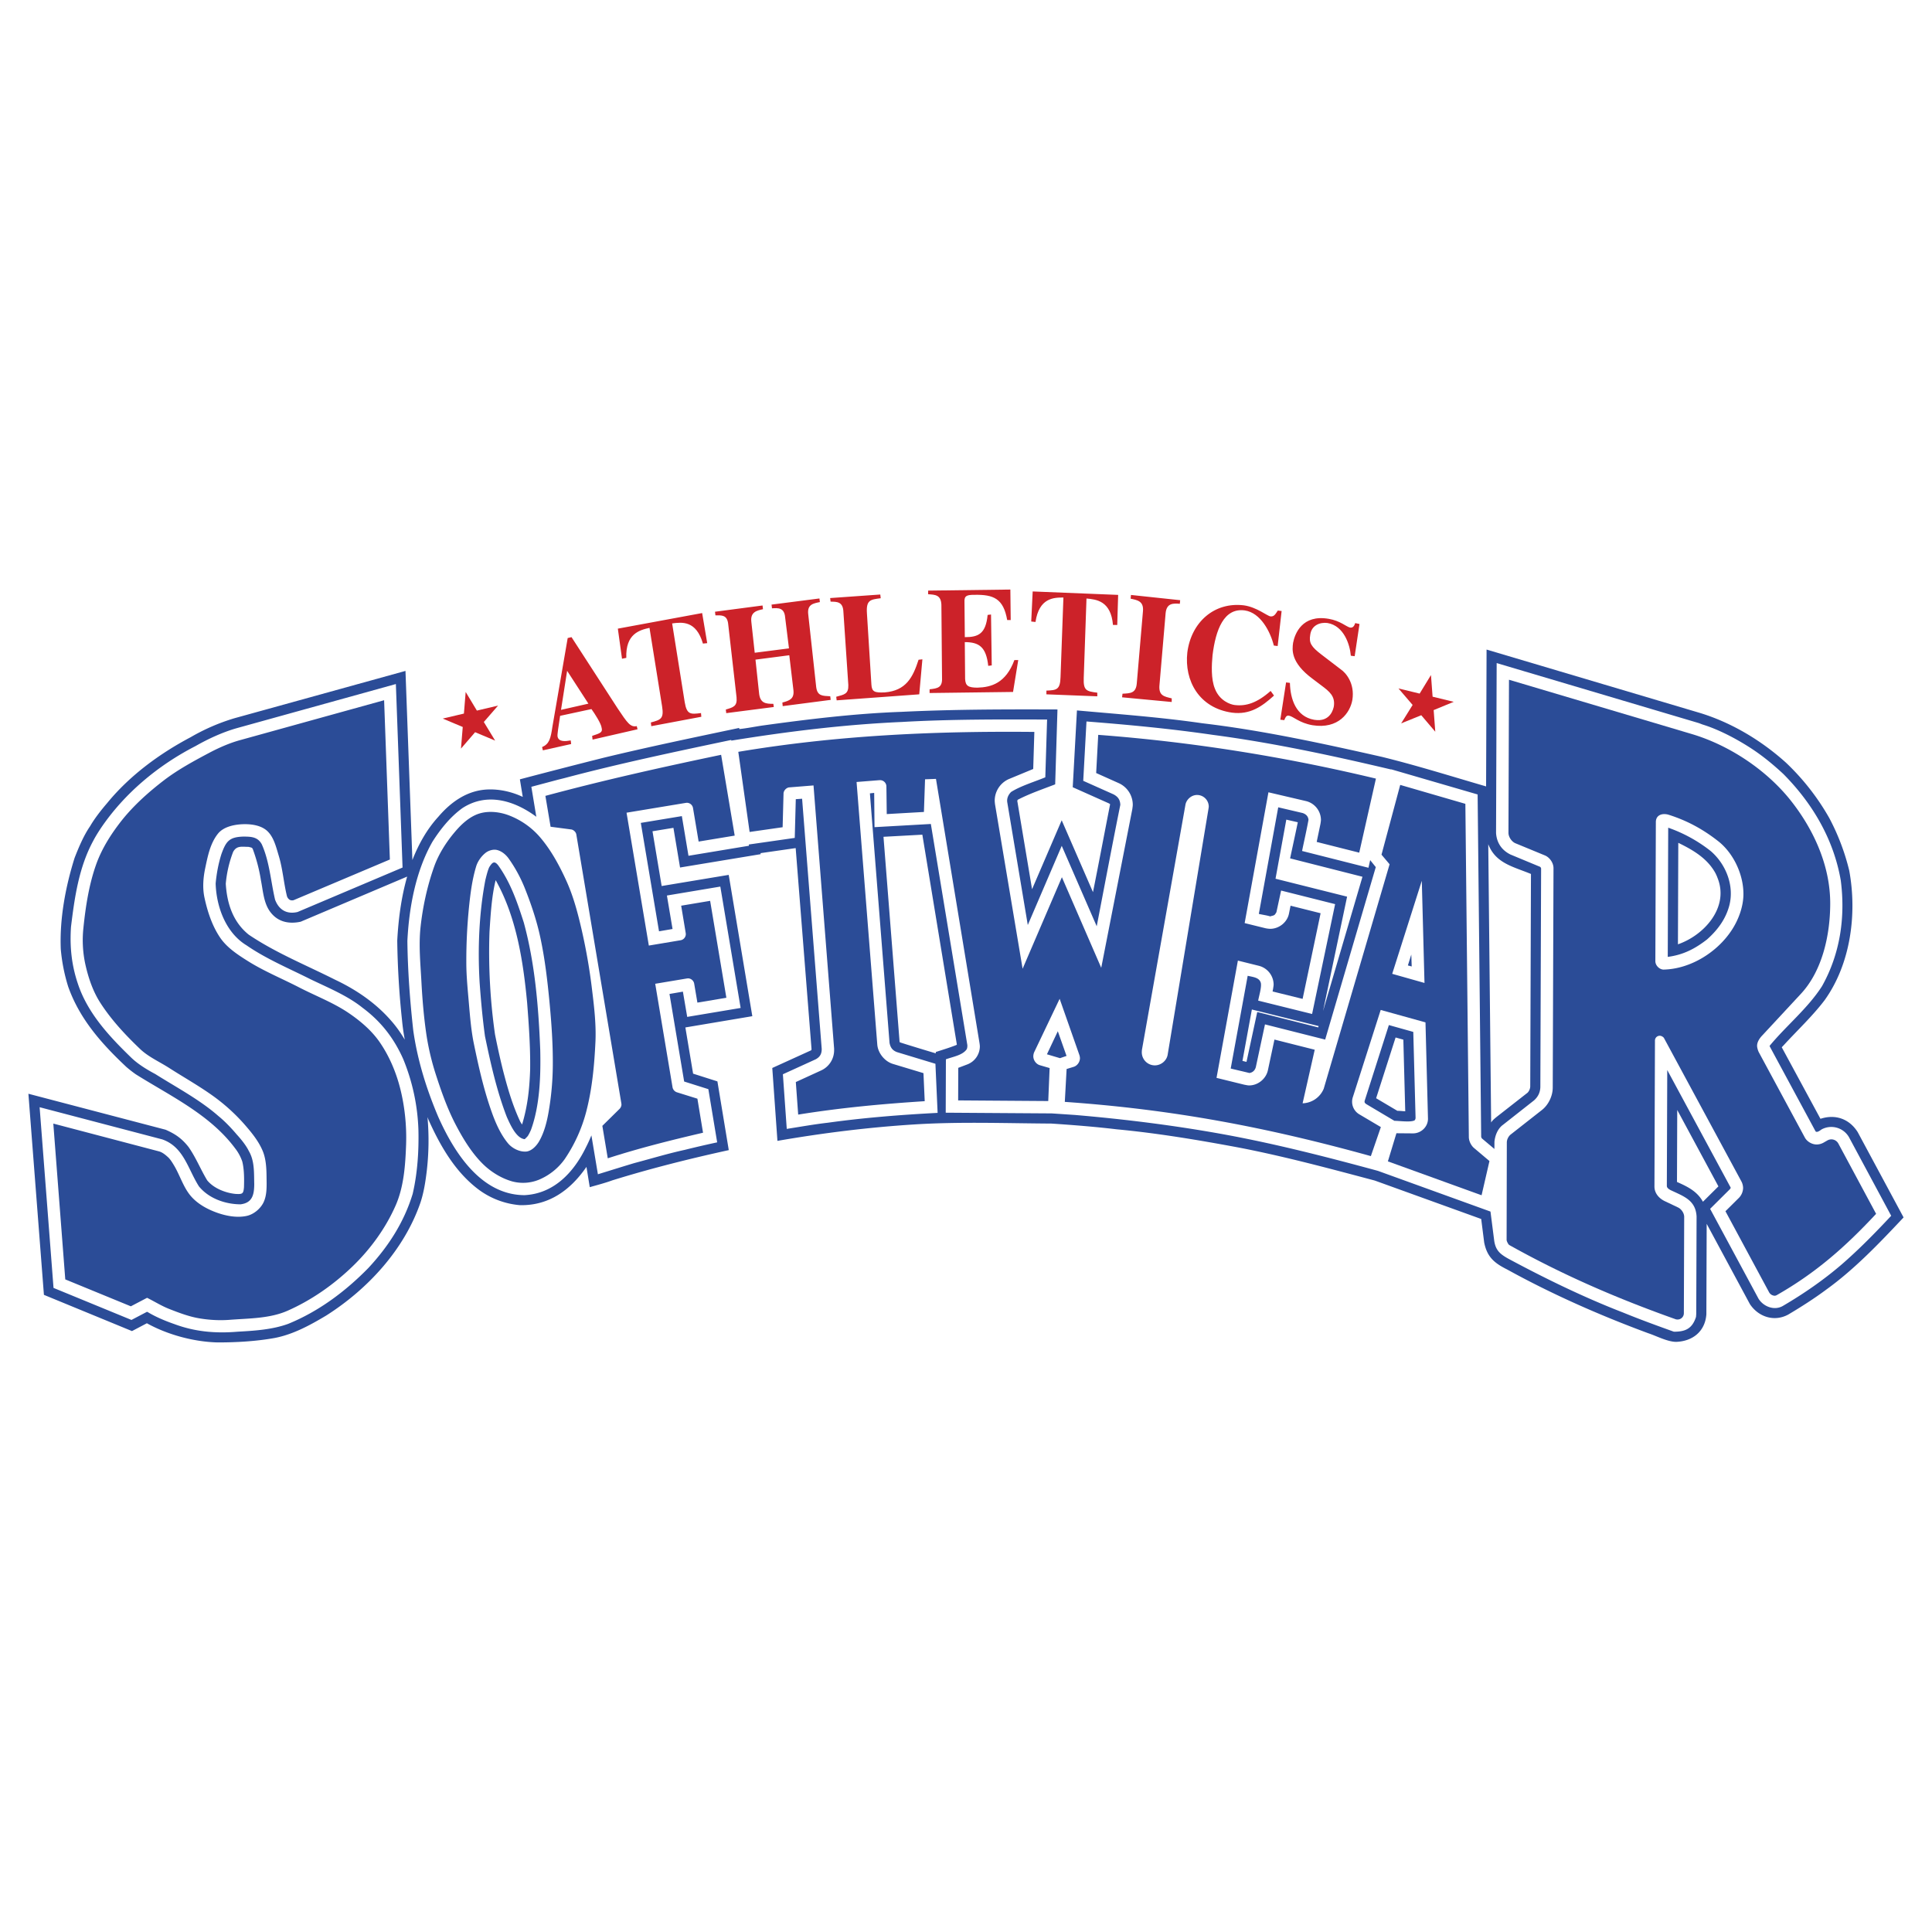 <svg xmlns="http://www.w3.org/2000/svg" width="2500" height="2500" viewBox="0 0 192.756 192.756"><g fill-rule="evenodd" clip-rule="evenodd"><path fill="#fff" fill-opacity="0" d="M0 0h192.756v192.756H0V0z"/><path fill="#cc2229" d="M49.4 73.891l-1.129-1.858 1.422-1.636-2.114.499-1.118-1.859-.176 2.157-2.114.498 1.997.839-.176 2.157 1.41-1.636 1.998.839zM142.93 69.508l-.162-2.158-1.129 1.85-2.112-.513 1.411 1.646-1.143 1.838 2.004-.813 1.398 1.646-.16-2.158 2.002-.825-2.109-.513z"/><path d="M41.144 85.807c.612-1.571 1.449-3.074 2.588-4.317 1.286-1.513 2.942-2.665 4.976-2.725 1.169-.041 2.393.245 3.447.742l-.286-1.753a743.852 743.852 0 0 1 8.3-2.14c4.476-1.085 9.064-2.036 13.573-2.987l.022.112c.72-.076 1.507-.23 2.215-.34 4.598-.636 9.32-1.215 13.961-1.378 5.181-.252 10.373-.256 15.564-.238l-.229 7.472c-1.238.479-2.555.924-3.736 1.538l-.033.067-.012.045 1.475 8.814 2.957-6.878 3.121 7.169c.584-2.908 1.133-5.839 1.705-8.748v-.022l-.033-.034-.033-.022-.057-.034-3.602-1.608.42-7.662c4.168.374 8.381.681 12.502 1.28 6.01.707 12.018 2.019 17.934 3.355 3.469.854 6.949 1.945 10.385 2.946l.047-13.653 21.092 6.265c3.256.955 6.307 2.786 8.805 5.042a23.697 23.697 0 0 1 4.295 5.499 22.44 22.44 0 0 1 1.994 5.254c.793 4.329.137 9.304-2.461 12.925-1.209 1.591-2.73 3.013-4.072 4.48l-.203.213 3.863 7.138c1.484-.489 2.877-.001 3.715 1.327l4.578 8.512c-2.381 2.531-4.885 5.163-7.711 7.198-1.184.884-2.514 1.733-3.797 2.493-1.396.759-2.979.236-3.828-1.048l-4.309-8.004-.031 9.022c-.119 1.697-1.348 2.692-3.01 2.754-.877-.003-1.965-.591-2.795-.863-4.816-1.781-9.596-3.888-14.082-6.364-1.268-.634-1.994-1.243-2.281-2.693l-.297-2.339-10.617-3.835c-4.455-1.184-8.969-2.402-13.518-3.283-4.043-.756-8.141-1.444-12.23-1.829-2.145-.255-4.357-.431-6.516-.573-4.561-.027-9.134-.2-13.687.087-4.574.288-9.127.856-13.647 1.639l-.514-7.272 3.872-1.762.022-.022.011-.012v-.033l.011-.057-1.582-20.052-3.508.504.022.101-8.05 1.332-.661-3.958-2.088.341.914 5.464 6.69-1.112 2.355 14.099-6.679 1.123.771 4.61 2.425.772 1.134 6.858c-3.892.852-7.828 1.838-11.619 3.016-.698.257-1.541.478-2.25.679l-.33-2.024c-1.581 2.298-3.733 3.886-6.643 3.819a8.042 8.042 0 0 1-4.052-1.508c-2.342-1.728-3.839-4.307-5.021-6.917a4.669 4.669 0 0 1-.145-.36 26.28 26.28 0 0 1-.075 5.404c-.127 1.045-.289 2.101-.618 3.1-1.612 4.703-5.255 8.656-9.411 11.294-1.61.961-3.299 1.888-5.154 2.241-1.833.33-3.856.447-5.721.44-2.348-.064-4.964-.771-7.017-1.912l-1.486.781-8.786-3.615-1.548-20.063 13.686 3.588c.987.43 1.626.882 2.286 1.716.738 1.048 1.217 2.263 1.865 3.332.649.801 1.838 1.266 2.838 1.358.685.036.775-.008.833-.66.025-.82.029-1.775-.17-2.573a4.505 4.505 0 0 0-.715-1.317c-2.505-3.369-6.432-5.203-9.908-7.384a11.814 11.814 0 0 1-.941-.733c-2.476-2.323-4.658-4.781-5.804-8.01a17.668 17.668 0 0 1-.74-3.745c-.125-3.023.471-6.223 1.38-9.108.408-1.044.906-2.233 1.55-3.164.452-.785 1.118-1.625 1.705-2.309 2.235-2.734 5.22-4.926 8.327-6.567a20.25 20.25 0 0 1 4.344-1.884l17.085-4.727.689 18.87zm-.759 17.921a21.534 21.534 0 0 1-.274-1.934 85.281 85.281 0 0 1-.478-7.946c.108-2.045.385-4.269.989-6.391L29.998 91.96c-1.282.276-2.416-.031-3.143-1.135-.559-.867-.623-2.002-.821-2.992a16.246 16.246 0 0 0-.832-3.172.707.707 0 0 0-.146-.112c-.09 0-.168-.046-.258-.057-.674-.002-1.191-.15-1.542.511a11.639 11.639 0 0 0-.73 3.167c.117 1.967.717 3.823 2.297 5.087 2.702 1.819 5.72 3.032 8.615 4.492 2.109.996 4.082 2.34 5.615 4.121.505.573.941 1.204 1.332 1.858zm108.099-19.503l.287 27.768c.135-.225.348-.393.551-.561l3.088-2.416a.985.985 0 0 0 .262-.606l.072-21.215c-1.783-.737-3.523-1.057-4.26-2.97zm21.418 35.673l1.545-1.534-4.109-7.622-.025 7.181c1.054.465 2.019.939 2.589 1.975zm-76.539-14.806v-.135c.664-.212 1.395-.434 2.037-.69l.067-.044-3.444-20.947-3.877.211 1.604 20.435.011.045.022.022c-.001.023 3.333 1.034 3.58 1.103zm77.799-17.956c-.803-1.486-2.229-2.323-3.719-3.047l-.035 10.125c2.586-.89 5.057-3.612 4-6.493l-.111-.292-.135-.293zm-39.164 13.741l3.936-13.403-7.219-1.834c.25-1.19.525-2.425.766-3.604l-1.146-.262-1.076 5.896 7.141 1.789-2.402 11.418zm-.443 1.493l-6.656-1.652-.939 5.132c.135.023.279.068.404.092l1.072-4.975 6.086 1.538.033-.135zm7.859 8.455c.236.001.539.036.775.048h.012l-.189-7.147-.773-.216-1.943 6.061 2.118 1.254zm-89.119-3.613c.421 1.608.911 3.217 1.625 4.725l.167.259c.557-1.829.743-3.581.806-5.492.03-2.225-.13-4.461-.302-6.676-.391-4.147-1.072-8.543-3.138-12.214-.399 1.595-.507 3.482-.614 5.133-.124 3.405.066 6.9.549 10.261.265 1.315.563 2.698.907 4.004zm-35.62 22.27l-1.621.849-6.542-2.686L5.319 112.1l10.52 2.767c.37.092.695.374.964.622.224.226.414.541.582.822.603 1.024.947 2.262 1.753 3.13.683.744 1.647 1.253 2.602 1.582.898.307 1.931.49 2.864.291.687-.144 1.351-.691 1.668-1.309.385-.764.332-1.707.323-2.55-.008-.899-.05-1.854-.406-2.676-.435-1.013-1.185-1.903-1.912-2.727a18.844 18.844 0 0 0-2.756-2.515c-1.479-1.096-3.128-2.012-4.675-3.006-.953-.609-2.041-1.086-2.859-1.864-1.467-1.398-2.878-2.909-3.973-4.609-.738-1.138-1.194-2.487-1.492-3.814a11.363 11.363 0 0 1-.201-3.653c.221-2.146.554-4.335 1.28-6.367.579-1.616 1.539-3.107 2.611-4.452 1.185-1.468 2.628-2.755 4.126-3.907 1.431-1.097 3.075-1.979 4.651-2.815.945-.491 1.97-.938 2.993-1.215l14.341-3.973.574 15.891-9.6 4.057a.535.535 0 0 1-.393-.035.666.666 0 0 1-.28-.383c-.321-1.316-.417-2.721-.817-4.026-.267-.889-.51-1.935-1.228-2.532-.661-.542-1.672-.646-2.526-.594-.82.054-1.788.286-2.307.937-.778.964-1.03 2.289-1.282 3.49-.194.943-.265 1.942-.066 2.876.298 1.395.766 2.823 1.559 3.995.66.98 1.713 1.681 2.7 2.302 1.637 1.04 3.444 1.776 5.16 2.659 1.638.849 3.411 1.518 4.936 2.546 1.188.802 2.331 1.772 3.136 2.943.939 1.363 1.619 2.961 2.029 4.569.466 1.822.661 3.756.599 5.632-.074 2.033-.217 4.18-1.032 6.053-.985 2.256-2.499 4.352-4.28 6.076-1.894 1.836-4.136 3.412-6.556 4.472-1.777.77-3.834.739-5.768.891-1 .075-2.045.015-3.033-.157-1-.172-1.987-.546-2.941-.92-.763-.295-1.48-.748-2.232-1.122zm-.005 1.394l-1.554.815-7.776-3.196-1.387-18.028 12.237 3.211c2.155.761 2.541 2.931 3.658 4.688.984 1.206 2.623 1.784 4.151 1.79 1.181-.143 1.363-.962 1.367-2.029-.03-1.146.042-2.304-.55-3.306-.268-.552-.783-1.183-1.197-1.634-.526-.62-1.175-1.308-1.814-1.826-1.859-1.636-4.215-2.881-6.312-4.202-.808-.43-1.671-.95-2.354-1.593-2.217-2.143-4.4-4.466-5.379-7.446-.623-1.856-.808-3.678-.677-5.644.359-2.943.785-5.941 2.221-8.589.215-.415.475-.829.734-1.222 2.361-3.509 5.73-6.307 9.468-8.227 1.272-.726 2.724-1.395 4.142-1.795l15.848-4.395.667 18.308-10.477 4.436c-1.08.255-1.865-.22-2.243-1.232-.432-1.833-.549-3.8-1.33-5.533-.413-.743-1.065-.757-1.863-.759-1.371.051-1.698.455-2.163 1.756-.296.943-.479 1.92-.572 2.92.07 2.337 1.017 4.925 3.091 6.18 1.962 1.355 4.251 2.308 6.382 3.382 1.739.838 3.68 1.631 5.182 2.839 1.838 1.366 3.136 3.034 4.072 5.149a20.33 20.33 0 0 1 1.504 7.039c.049 2.125-.094 4.315-.573 6.381-.864 2.829-2.412 5.229-4.419 7.391-2.301 2.352-4.971 4.342-8.009 5.579-1.598.578-3.351.685-5.048.78-2.181.184-4.248.008-6.312-.764-.887-.307-1.807-.692-2.603-1.167l-.112-.057zm44.335-17.6c-.17.415-.352.819-.544 1.189-1.222 2.513-3.207 4.629-6.129 4.776-4.36-.016-7.042-4.295-8.614-7.828-1.17-2.758-2.07-5.648-2.487-8.605-.327-2.956-.553-5.969-.587-8.935.169-3.348.833-6.964 2.507-9.902.802-1.256 1.772-2.477 2.989-3.349 2.466-1.599 5.205-.735 7.368.868l-.495-2.991 2.71-.721.54-.133c5.5-1.464 11.123-2.647 16.689-3.819l.011.067c5.632-.913 11.321-1.612 17.019-1.862 4.821-.275 9.675-.258 14.486-.242l-.178 5.764c-1.047.435-2.453.857-3.41 1.46-.26.257-.451.627-.385 1.033l2.047 12.244 3.387-7.899 3.49 8.024c.777-4.032 1.545-8.108 2.355-12.116-.02-.506-.232-.81-.682-1.048l-3.018-1.348.324-5.921c4.225.33 8.414.726 12.604 1.336 5.963.785 11.893 2.064 17.742 3.444h.078l8.6 2.502.354 34.139c.01.067.033.135.088.191l1.232 1.038.004-.708c.059-.641.33-1.325.859-1.705l3.098-2.438c.395-.358.6-.773.623-1.312l.076-21.789c-.01-.112-.01-.09-.09-.191l-2.973-1.235c-.863-.43-1.367-1.163-1.432-2.141l.061-16.956 19.801 5.878.381.114.359.136c1.561.478 3.266 1.371 4.633 2.241 1.234.78 2.365 1.705 3.43 2.697 2.912 2.932 5.023 6.524 5.729 10.628.471 3.653-.061 7.304-1.869 10.534-1.412 2.208-3.553 3.932-5.213 5.938l-.021.033.033.079 4.555 8.443c.158.157.473-.111.607-.2a2.036 2.036 0 0 1 2.729.784l4.209 7.836c-1.59 1.703-3.225 3.371-4.984 4.894-1.791 1.533-3.752 2.886-5.789 4.081-.855.525-1.955.105-2.459-.693l-4.834-8.973 1.984-1.972.057-.089.012-.057-6.33-11.73-.041 11.562c.01.202.18.304.348.405 1.334.634 2.523.998 2.619 2.639l-.033 9.72-.023.304c-.375 1.167-1.051 1.479-2.207 1.476-1.684-.602-3.391-1.226-5.051-1.905-3.928-1.52-7.754-3.387-11.465-5.378-.83-.463-1.268-.836-1.41-1.791l-.373-2.912-11.232-4.062c-4.975-1.354-9.992-2.642-15.045-3.581-5.031-.928-10.098-1.563-15.197-1.997l-2.293-.153-10.584-.071.018-5.326c.676-.256 1.676-.398 2.083-1.016.057-.157.057-.224.058-.393l-3.643-22.071-5.62.317-.033-3.417-.427.044 1.959 24.896c.088.461.29.754.75.924l3.828 1.16.219 4.899c-3.642.19-7.34.48-10.959.984-1.349.153-2.755.406-4.092.615l-.386-5.451 3.275-1.494c.428-.234.598-.537.599-1.032L80.026 79.69l-.63.043-.103 3.865-4.587.658.022.124-6.038 1.001-.661-3.958-4.095.677 1.816 10.816 1.35-.231-.562-3.339 5.329-.892 2.026 12.109-5.33.892-.43-2.519-1.338.231 1.464 8.736 2.414.762.88 5.307c-1.079.232-2.182.486-3.25.753-1.675.365-3.352.876-4.994 1.309-1.192.355-2.453.755-3.656 1.122l-.648-3.88zm111.304-19.547c1.047-.929 1.861-2.016 2.225-3.386.514-1.976-.334-4.125-1.857-5.434a14.616 14.616 0 0 0-4.24-2.33l-.045 12.889c1.528-.197 2.71-.8 3.917-1.739zm-33.606-7.916l-.172.764-6.623-1.675c.205-1 .457-2.088.641-3.11-.033-.36-.258-.563-.582-.676l-2.438-.571-1.936 10.635c.326.08.842.149 1.145.251.182-.089.406-.043.529-.291l.08-.123.469-2.167 5.389 1.355-2.297 10.96-5.379-1.334c.08-.46.33-1.246.275-1.707-.109-.607-.795-.644-1.322-.769l-1.695 9.253c.596.148 1.268.297 1.863.445.326-.044.553-.257.643-.582l.914-4.268 6.006 1.516 5.049-17.208-.559-.698zm2.416 26.011c.482.002 1.594.163 2-.038.066-.044.102-.146.113-.235l-.229-8.598-2.436-.682-2.41 7.542c-.045.191.021.236.146.338l2.816 1.673zm1.727-15.4l-.041-1.19-.34 1.089.381.101zm-35.09 9.149l.652-.223-.869-2.464-1.086 2.3 1.303.387zm-53.1 7.771c.113-.168.249-.448.328-.639.885-2.447.974-5.38.916-7.965-.166-4.226-.521-8.609-1.642-12.703-.645-2.014-1.312-3.971-2.554-5.706-.392-.496-.595-.283-.899.199-.159.359-.272.842-.375 1.246-.641 3.312-.777 6.931-.575 10.291.128 1.765.291 3.563.532 5.317.564 2.721 1.183 5.487 2.186 8.075.312.676.914 2.116 1.779 2.197.078-.077.225-.212.304-.312z" fill="#2b4c97"/><path d="M14.67 130.876zM14.67 130.876h-.011.011z"/><path d="M46.802 100.345c-.119-1.45-.282-2.923-.277-4.372a53.18 53.18 0 0 1 .255-5.348c.139-1.382.312-2.797.711-4.133.147-.528.509-1.043.938-1.39.304-.246.776-.391 1.158-.299.472.114.897.475 1.166.858.66.924 1.207 1.948 1.619 2.983.635 1.598 1.191 3.251 1.544 4.927.454 2.114.705 4.295.911 6.442.195 2.067.345 4.17.327 6.26a28.367 28.367 0 0 1-.421 4.673c-.172.988-.434 2.032-.943 2.919-.271.471-.779 1.008-1.341 1.029-.652.031-1.381-.343-1.795-.861-.806-.991-1.318-2.252-1.729-3.467-.723-2.115-1.21-4.318-1.663-6.512-.244-1.214-.352-2.473-.46-3.709zm-4.247 2.964c-.264-1.766-.415-3.576-.51-5.352-.095-1.787-.279-3.608-.093-5.405.22-2.056.666-4.121 1.358-6.074.454-1.279 1.222-2.479 2.102-3.51.654-.773 1.478-1.523 2.445-1.812.934-.278 2.012-.15 2.91.19a7.731 7.731 0 0 1 3.071 2.135c1.142 1.318 2.001 2.917 2.715 4.504.691 1.553 1.124 3.229 1.5 4.871a56.589 56.589 0 0 1 1.025 5.959c.208 1.687.404 3.395.331 5.103-.109 2.314-.32 4.662-.901 6.919a15.3 15.3 0 0 1-2.163 4.802 6.002 6.002 0 0 1-2.569 2.059 4.195 4.195 0 0 1-2.675.171c-1.123-.318-2.199-.996-3.016-1.831-1.098-1.116-1.936-2.513-2.661-3.908-.815-1.576-1.416-3.298-1.96-4.985a25.348 25.348 0 0 1-.909-3.836z" fill="#2b4c97"/><path d="M70.142 113.012l-.562-3.396-2.043-.637a.65.65 0 0 1-.437-.496l-1.729-10.332 3.16-.528c.034 0 .079-.012.113-.012a.638.638 0 0 1 .616.53l.32 1.89 2.89-.484-1.619-9.67-2.89.484.452 2.721c0 .034.011.079.011.112a.626.626 0 0 1-.53.616l-3.16.529-2.224-13.256 5.914-.979c.034 0 .067-.011.101-.011a.628.628 0 0 1 .616.519l.562 3.351 3.598-.594-1.354-8.062c-6.028 1.26-11.763 2.543-17.533 4.097l.518 3.081 2.033.266c.247.023.504.26.537.519l4.491 26.816c0 .033.011.067.011.102 0 .168-.08.336-.193.448l-1.714 1.69.54 3.238c3.128-1.012 6.232-1.789 9.505-2.552zM113.928 104.759l4.344-24.47c.092-.517.588-.976 1.16-.974a1.166 1.166 0 0 1 1.166 1.162c-.002.067-.023.168-.023.191l-4.076 24.55c-.092.596-.654 1.076-1.283 1.074a1.303 1.303 0 0 1-1.299-1.308c-.001-.068.011-.18.011-.225zm24.972-7.6l3.221.91-.268-10.193-2.953 9.283zm2.069 15.919c.832.003 1.52-.68 1.5-1.489l-.248-9.586-4.469-1.24-2.783 8.71a1.459 1.459 0 0 0 .659 1.709l2.141 1.267-.998 2.896c-10.295-2.856-19.672-4.653-30.535-5.41l.18-3.28.688-.211c.359-.101.641-.471.643-.875a1.14 1.14 0 0 0-.055-.303l-1.971-5.615-2.547 5.341a1.103 1.103 0 0 0-.08.393c0 .404.291.787.65.89l.977.285-.137 3.291-8.989-.064.012-3.248.934-.355a1.938 1.938 0 0 0 1.219-1.771c.002-.102-.021-.248-.031-.326L93.382 77.71l-1.09.041-.112 3.258-3.709.212-.035-2.765a.633.633 0 0 0-.627-.62h-.045l-2.304.183 2.066 26.189c.064.854.736 1.688 1.555 1.938l3.053.921.125 2.798c-4.283.277-8.307.646-12.624 1.338l-.236-3.248 2.533-1.16a2.211 2.211 0 0 0 1.288-1.995v-.18l-2.055-26.257-2.417.194c-.292.021-.574.324-.575.616l-.09 3.36-3.294.472-1.129-7.994c9.646-1.618 19.301-2.09 29.537-1.987l-.113 3.697-2.396.992a2.359 2.359 0 0 0-1.445 2.142c-.002.124.02.303.031.393l2.752 16.404 3.92-9.133 3.924 9.037 3.102-15.833c.012-.112.045-.292.045-.438a2.373 2.373 0 0 0-1.375-2.14l-2.277-1.02.205-3.809c9.246.695 18.477 2.154 27.707 4.366l-1.666 7.388-4.244-1.071.377-1.808c.012-.09.045-.27.047-.394a1.95 1.95 0 0 0-1.479-1.87l-3.76-.879-2.373 13.05 2.078.513a2.9 2.9 0 0 0 .461.058c.898.003 1.709-.657 1.881-1.51l.16-.797 2.998.752-1.795 8.545-2.996-.74.057-.304c.012-.112.045-.258.047-.382a1.951 1.951 0 0 0-1.455-1.87l-2.111-.524-2.131 11.701 2.785.685c.135.022.314.068.461.069.898.003 1.699-.669 1.881-1.522l.652-3.054 4.018 1.014-1.209 5.345a2.359 2.359 0 0 0 2.107-1.454l6.572-22.395-.807-.958 1.867-6.96 6.5 1.888.346 33.229c-.002.393.211.854.523 1.114l1.535 1.297-.787 3.413-9.348-3.381.852-2.806 1.648.014zM165.994 96.736c2.674-.069 5.32-1.723 6.768-3.92.654-.987 1.176-2.311 1.18-3.604.008-1.978-.996-4.071-2.477-5.256-1.545-1.219-3.127-2.079-4.99-2.67-.561-.17-1.27-.026-1.271.737l-.049 13.866c-.003.463.445.858.839.847zm11.27 32.481c3.998-2.278 6.916-4.897 9.916-8.112l-3.773-7.024a.798.798 0 0 0-.684-.407.836.836 0 0 0-.393.1l-.406.234a1.42 1.42 0 0 1-.674.178c-.484-.002-.967-.296-1.178-.689l-4.611-8.545c-.057-.124-.156-.405-.156-.618.002-.405.285-.786.521-1.032l3.857-4.155c2.109-2.274 2.908-5.789 2.918-8.969.014-3.843-1.691-7.523-4.053-10.453-2.418-2.975-6.061-5.393-9.777-6.495l-18.219-5.412-.053 15.26c-.002.46.357.922.705 1.059l2.939 1.212c.438.182.852.711.85 1.273l-.076 21.901c-.004.854-.455 1.729-1.064 2.21l-3.121 2.45c-.18.134-.395.448-.396.808l-.021 9.709c0 .134.166.461.268.518 5.395 3.019 10.848 5.364 16.639 7.418.012 0 .102.012.146.012a.625.625 0 0 0 .631-.616l.033-9.618c.002-.405-.311-.799-.592-.935l-1.357-.646c-.539-.261-1.02-.768-1.018-1.453l.051-14.563c0-.27.215-.482.484-.48.18 0 .381.146.426.248l7.727 14.309c.09.17.156.417.156.642a1.468 1.468 0 0 1-.396.954l-1.365 1.354 4.365 8.106a.68.68 0 0 0 .549.327.505.505 0 0 0 .202-.06z" fill="#2b4c97"/><path d="M135.156 65.469l.482-3.212-.426-.091c-.092.27-.217.493-.52.447-.381-.091-.975-.678-2.131-.873-2.65-.458-3.377 1.494-3.549 2.393-.092.685-.266 1.954 1.943 3.591l.852.644c.852.632 1.412 1.095 1.273 2.094-.035.18-.297 1.628-1.959 1.353-1.842-.321-2.387-2.099-2.426-3.683l-.383-.046-.574 3.718.393.046c.08-.18.17-.505.463-.448.471.091 1.031.722 2.344.952 2.607.425 3.77-1.256 3.988-2.526.264-1.673-.676-2.722-1.146-3.038l-1.918-1.467c-1.064-.813-1.277-1.185-1.139-1.993.127-.955.982-1.267 1.713-1.174 1.662.275 2.25 2.188 2.336 3.267l.384.046zM126.771 68.935c-1.375 1.22-2.477 1.542-3.588 1.404-.428-.046-1.494-.421-1.961-1.603-.424-1.001-.33-2.451-.248-3.36.312-2.538 1.129-4.761 3.219-4.473 1.584.23 2.555 2.133 2.898 3.505l.381.046.395-3.493-.381-.046c-.215.314-.352.628-.732.582-.338-.046-1.357-.915-2.637-1.1-2.955-.37-5.266 1.667-5.658 4.7-.312 2.819 1.172 5.544 4.463 6.005 1.797.231 2.99-.619 4.186-1.705l-.337-.462zM116.904 69.676c-.764-.183-1.281-.274-1.232-1.229l.621-7.257c.094-1.044.779-.997 1.418-.95l.035-.359-4.908-.522-.035.371c.641.137 1.314.229 1.232 1.229l-.621 7.257c-.094.955-.645.953-1.42.995l-.045.359 4.953.467.002-.361zM109.479 69.11c-1.068-.139-1.404-.196-1.355-1.465l.275-7.932c.988.093 2.438.233 2.643 2.639l.426.001.09-3-8.527-.344-.145 3 .426.046c.357-2.403 1.807-2.443 2.785-2.44l-.287 7.932c-.037 1.27-.387 1.313-1.408 1.355l-.002.371 5.078.198.001-.361zM92.601 59.287c.685.047 1.281.049 1.322 1.049l.064 7.304c.042.956-.431 1.044-1.24 1.131l-.002.371 8.327-.106.518-3.178-.383-.002c-.861 2.312-2.312 2.711-3.684 2.752-.933-.003-1.19-.184-1.233-.858l-.032-3.686c1.416.005 2.132.468 2.339 2.368l.35-.044-.072-5.079-.338.043c-.186 1.865-.906 2.222-2.277 2.217l-.033-3.495c-.032-.629.216-.729.991-.727 1.922-.039 2.898.38 3.271 2.517l.35.001-.035-3.045-8.203.106v.361zM92.027 65.78l-.382.043c-.568 1.763-1.247 3.086-3.382 3.258-.989.042-1.281-.049-1.323-.78l-.447-7.126c-.085-1.315.342-1.358 1.376-1.489l-.043-.371-5.002.354.044.359c.641.002 1.236.004 1.277 1.005l.492 7.306c.031.91-.396.954-1.207 1.176l.044.359 8.239-.601.314-3.493zM82.834 69.467c-.764-.047-1.281-.004-1.401-.915l-.795-7.262c-.12-1 .521-1.088 1.162-1.221l-.044-.36-4.778.613.044.371c.596-.043 1.236-.085 1.312.904l.382 3.091-3.417.438-.337-3.08c-.121-1 .565-1.133 1.161-1.266l-.043-.371-4.744.624.043.36c.596.002 1.192-.085 1.278.915l.829 7.262c.087.911-.34.999-1.072 1.221l.044.359 4.744-.612-.044-.315c-.73-.002-1.281-.049-1.413-.96l-.37-3.451 3.373-.438.415 3.496c.087.854-.386 1.033-1.105 1.221l.032.36 4.789-.624-.045-.36zM69.939 71.142c-1.068.143-1.416.142-1.625-1.084l-1.254-7.859c.989-.131 2.395-.306 3.072 2.011l.427-.043-.506-3.002-8.411 1.555.416 3.002.428-.088c-.082-2.405 1.324-2.771 2.314-2.993l1.254 7.814c.209 1.271-.14 1.359-1.118 1.625l.043.371 4.992-.938-.032-.371zM55.973 70.823l.609-3.896 2.124 3.277-2.733.619zm7.557 1.622c-.641.133-.943-.329-1.916-1.782l-4.593-7.095-.382.089-1.525 8.849c-.173 1.18-.309 1.718-1.029 2.03l.077.326 2.823-.63-.043-.36c-.506.088-1.192.176-1.313-.375-.044-.225.082-.898.254-2.078l3.126-.675c.335.462.972 1.453 1.016 1.869.122.45-.125.539-.947.806l.043.371 4.487-1.03-.078-.315z" fill="#cc2229"/></g></svg>
